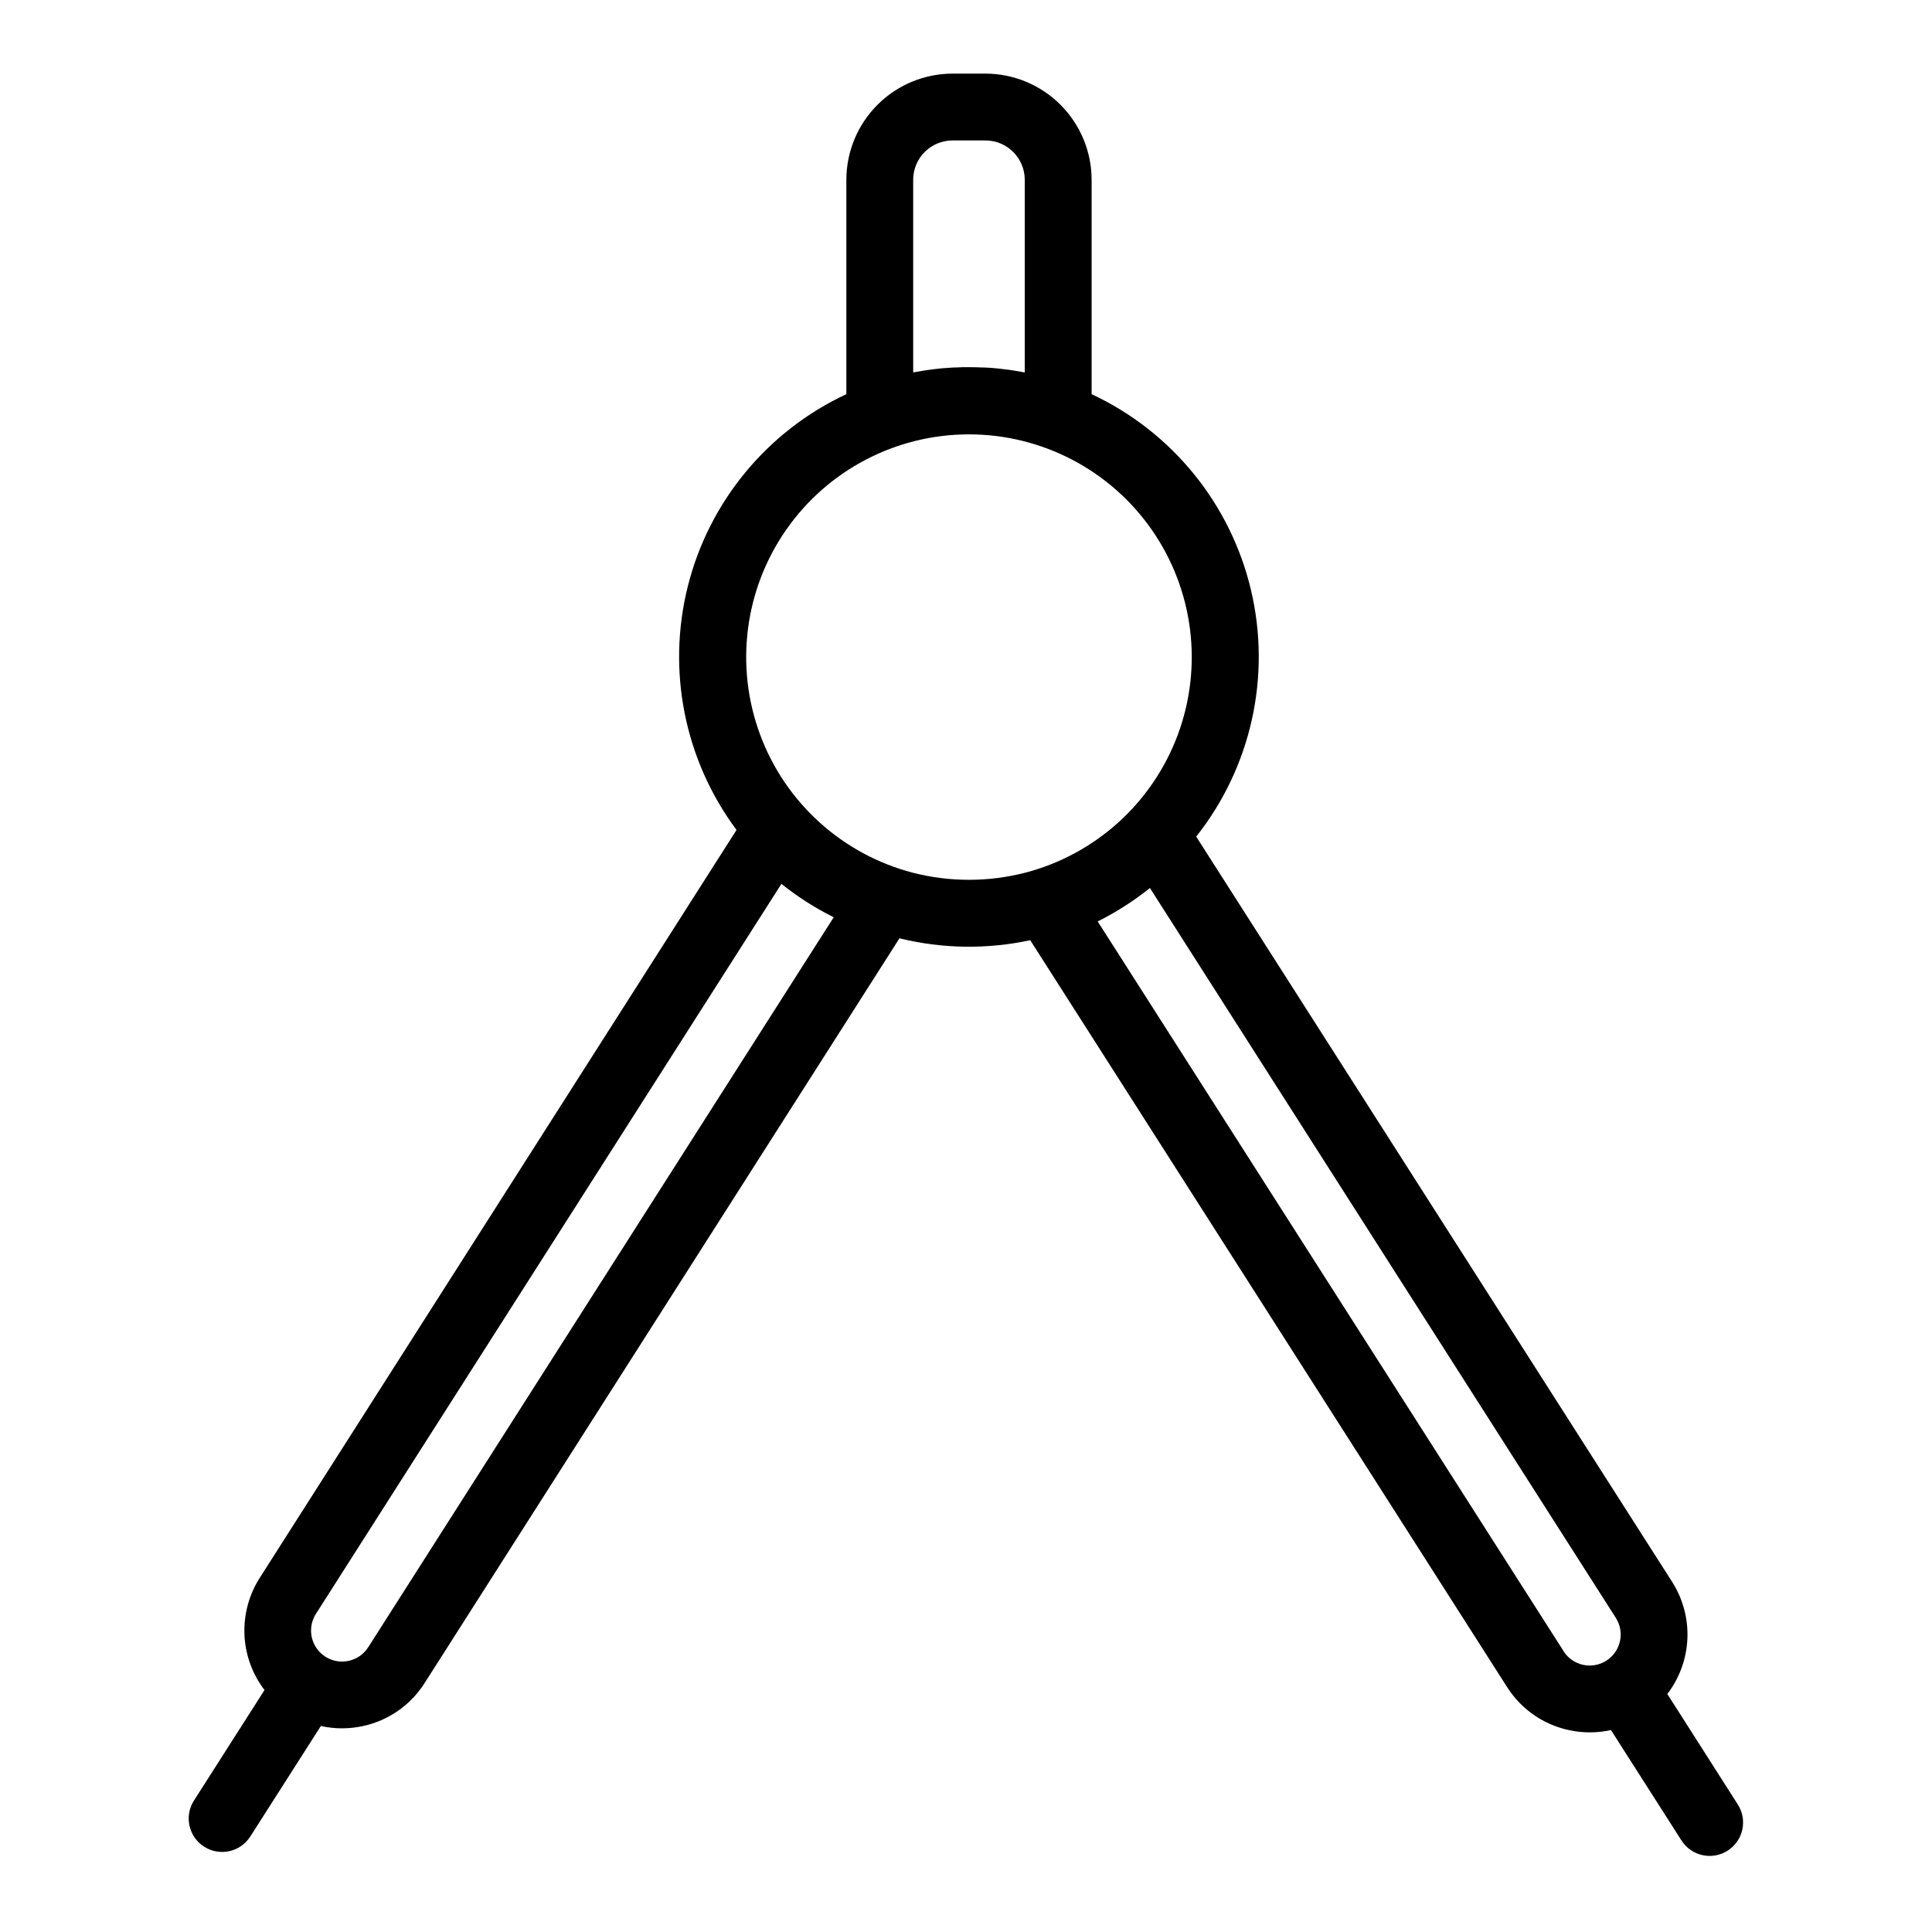 <?xml version="1.0" encoding="UTF-8"?>
<!-- Uploaded to: SVG Repo, www.svgrepo.com, Generator: SVG Repo Mixer Tools -->
<svg fill="#000000" width="800px" height="800px" version="1.1" viewBox="144 144 512 512" xmlns="http://www.w3.org/2000/svg">
 <path d="m585.86 592.93c3.234-4.231 5.09-9.348 5.316-14.664 0.227-5.316-1.188-10.578-4.047-15.062l-126.12-197.49c14.57-18.414 19.918-42.48 14.516-65.336-5.402-22.852-20.961-41.977-42.234-51.918v-56.805c-0.008-7.461-2.977-14.617-8.254-19.891-5.273-5.277-12.43-8.246-19.891-8.254h-8.707c-7.461 0.008-14.617 2.977-19.891 8.254-5.277 5.273-8.246 12.43-8.254 19.891v56.805c-20.926 9.77-36.348 28.434-41.992 50.828-5.644 22.391-0.91 46.137 12.887 64.656l-126.38 198.25c-2.848 4.484-4.254 9.738-4.023 15.047 0.23 5.309 2.086 10.418 5.312 14.641l-18.695 29.285c-2.633 4.125-1.422 9.602 2.703 12.23 4.125 2.629 9.602 1.418 12.23-2.707l18.695-29.285h0.004c1.832 0.414 3.703 0.621 5.578 0.621 1.902 0 3.801-0.207 5.656-0.621 6.723-1.469 12.574-5.562 16.258-11.375l125.84-197.37c11.363 2.797 23.215 2.965 34.656 0.504l126.39 197.95c3.688 5.805 9.543 9.898 16.266 11.363 1.852 0.41 3.742 0.617 5.641 0.621 1.883 0 3.762-0.207 5.598-0.621l18.695 29.273c2.633 4.121 8.109 5.328 12.23 2.695 4.125-2.633 5.332-8.105 2.699-12.23zm-199.86-401.28c0.004-5.758 4.672-10.426 10.43-10.43h8.711c5.758 0.004 10.422 4.672 10.43 10.43v51.051l-0.609-0.109c-0.699-0.129-1.406-0.246-2.117-0.363l-1.359-0.207c-0.809-0.109-1.625-0.207-2.43-0.297l-1.062-0.117c-0.984-0.098-2.027-0.168-3.051-0.215h-0.5c-1.219-0.059-2.441-0.09-3.66-0.09s-2.441 0-3.66 0.09h-0.5c-0.984 0.059-2.027 0.129-3.039 0.215l-1.074 0.117c-0.809 0.09-1.625 0.176-2.422 0.297l-1.367 0.207c-0.707 0.109-1.406 0.227-2.106 0.355l-0.609 0.109zm-144.42 388.89c-2.445 3.828-7.531 4.945-11.355 2.5-3.824-2.445-4.945-7.531-2.5-11.355l123.36-193.45c4.293 3.434 8.938 6.402 13.855 8.855zm144.36-205.25c-18.695-4.856-33.832-18.551-40.527-36.668-6.699-18.117-4.113-38.363 6.926-54.215 11.039-15.852 29.133-25.297 48.449-25.297s37.41 9.445 48.449 25.297 13.625 36.098 6.93 54.215c-6.699 18.117-21.836 31.812-40.531 36.668-9.742 2.492-19.953 2.492-29.695 0zm172.43 206.29-123.47-193.39c4.914-2.457 9.555-5.426 13.844-8.855l123.46 193.41c2.445 3.82 1.328 8.902-2.496 11.348-3.82 2.445-8.902 1.328-11.348-2.492z"/>
</svg>